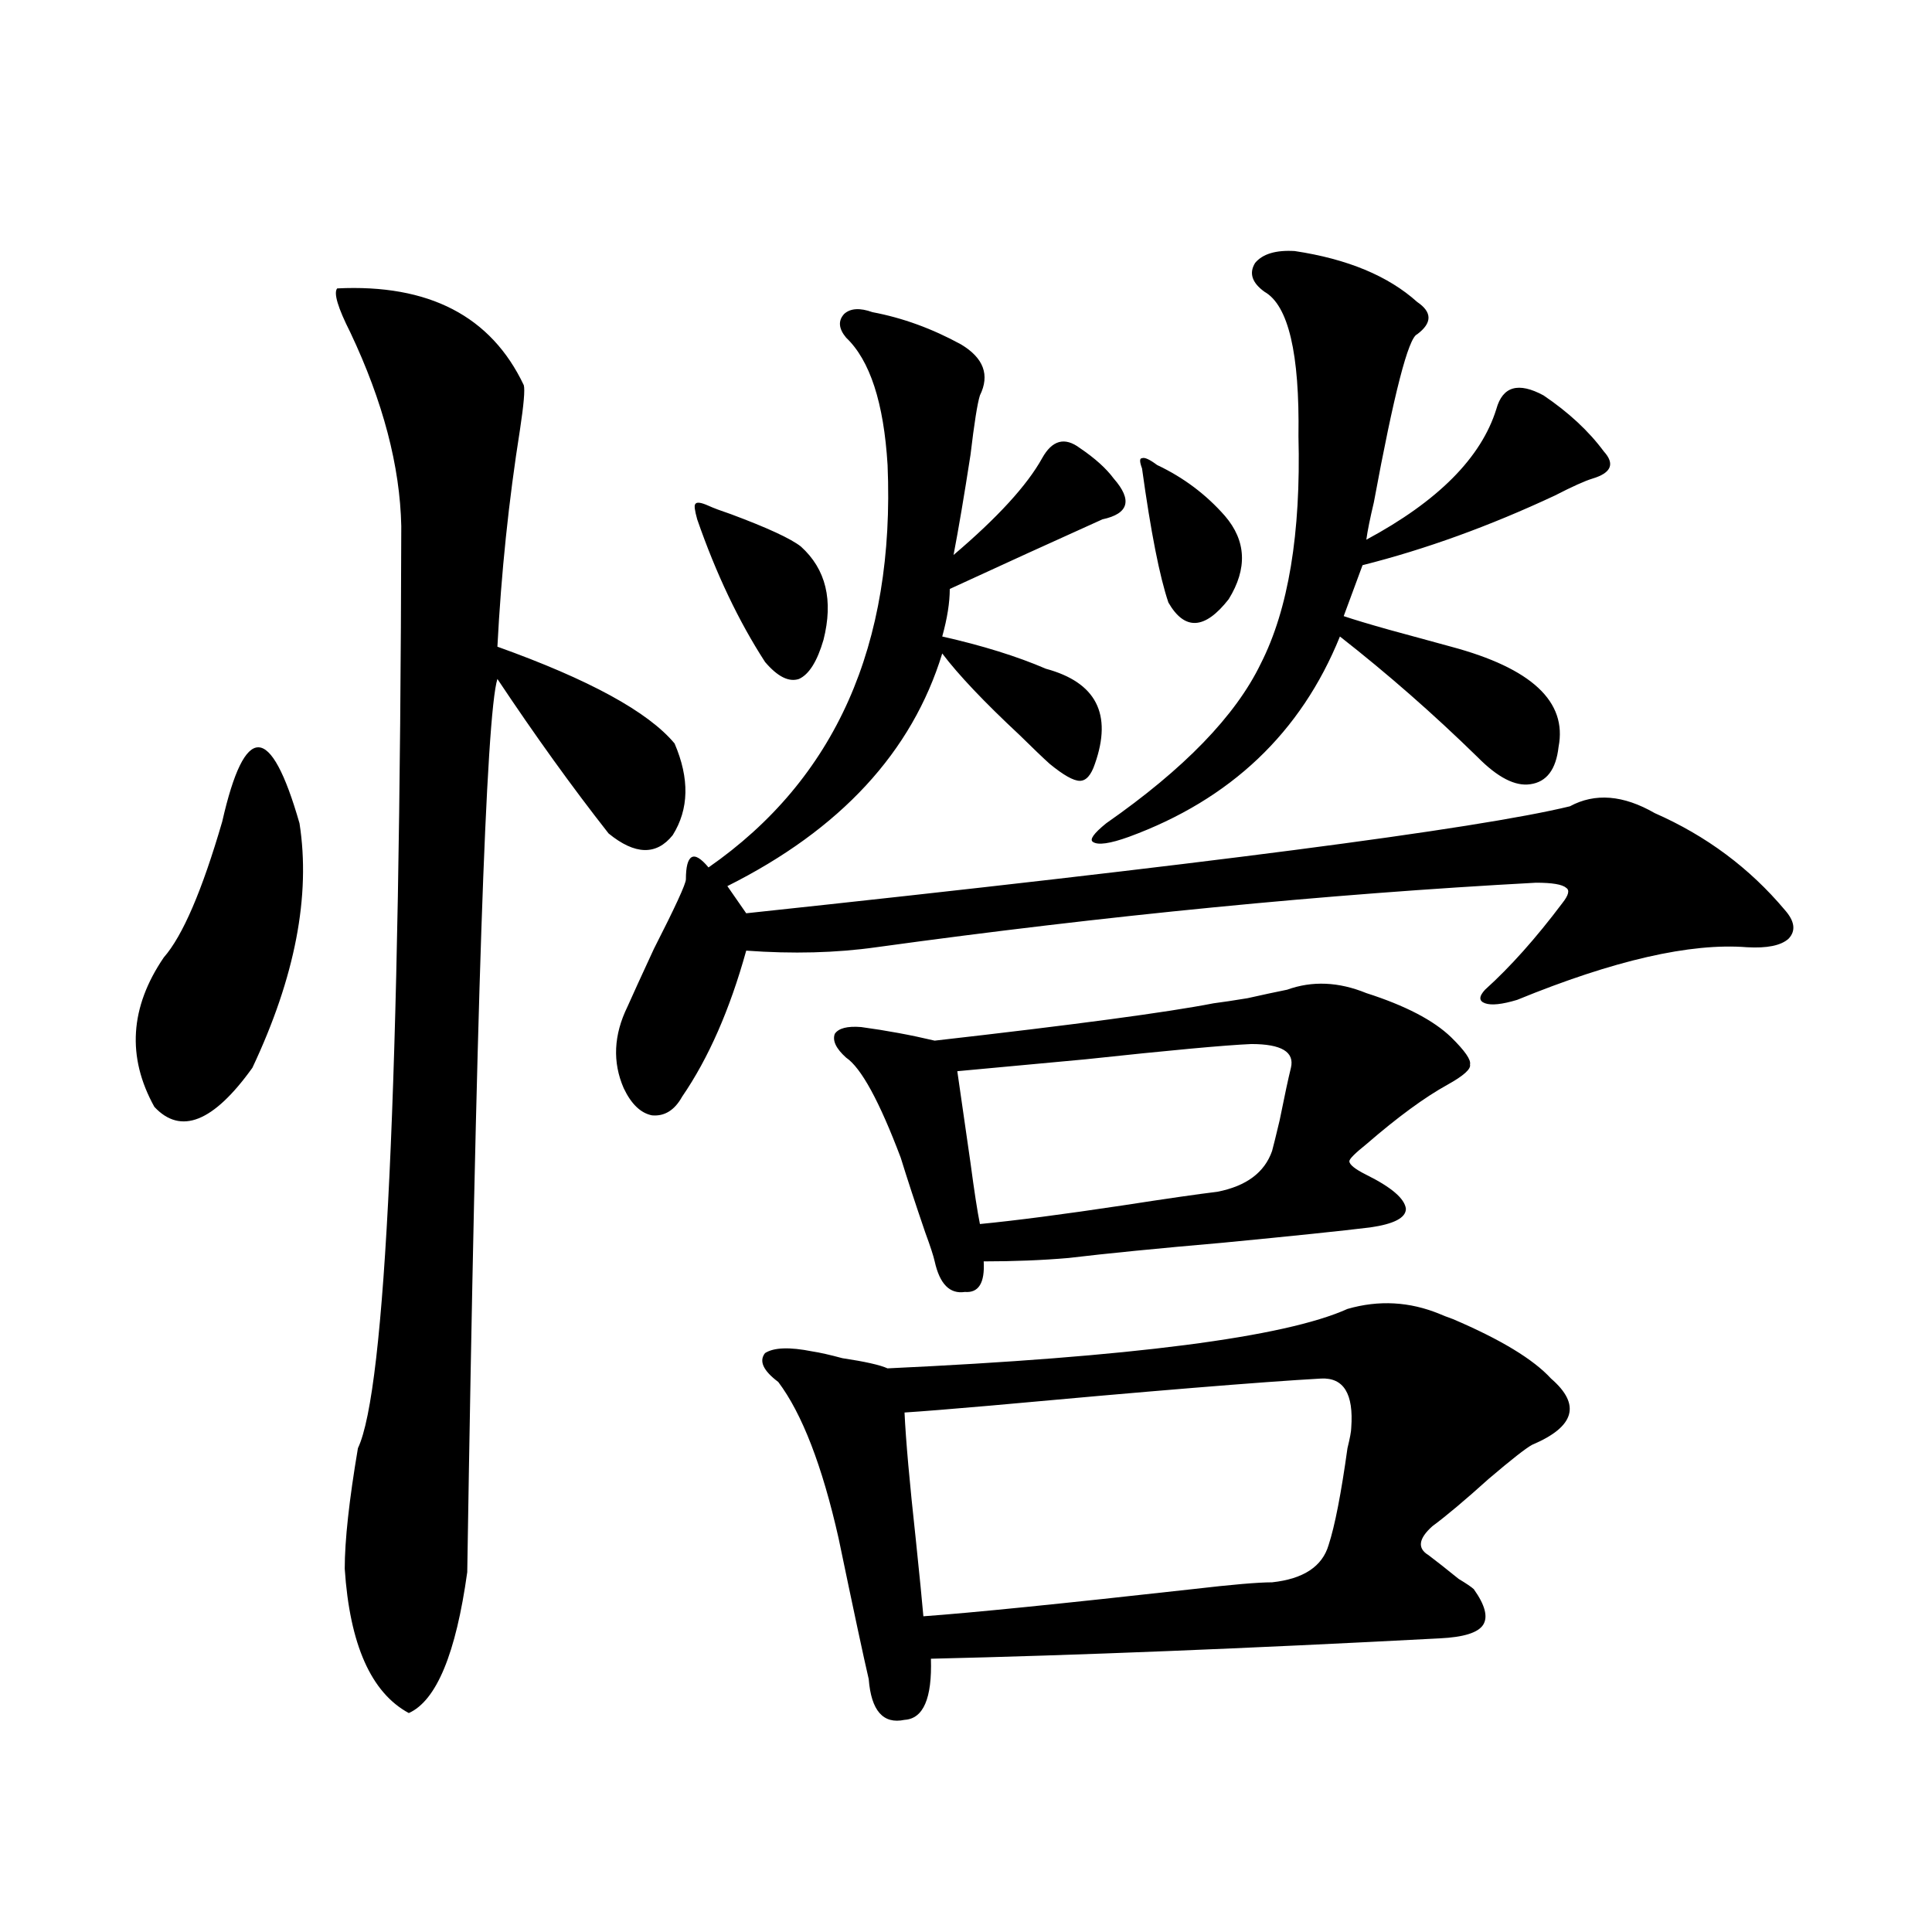 <?xml version="1.0" encoding="utf-8"?>
<!-- Generator: Adobe Illustrator 16.0.0, SVG Export Plug-In . SVG Version: 6.00 Build 0)  -->
<!DOCTYPE svg PUBLIC "-//W3C//DTD SVG 1.1//EN" "http://www.w3.org/Graphics/SVG/1.1/DTD/svg11.dtd">
<svg version="1.1" id="图层_1" xmlns="http://www.w3.org/2000/svg" xmlns:xlink="http://www.w3.org/1999/xlink" x="0px" y="0px"
	 width="1000px" height="1000px" viewBox="0 0 1000 1000" enable-background="new 0 0 1000 1000" xml:space="preserve">
<path d="M155.021,426.133c5.854,37.505-2.286,79.692-24.39,126.563c-20.167,28.125-37.072,34.868-50.73,20.215
	c-14.313-25.776-12.683-51.554,4.878-77.344c9.756-11.124,19.832-34.565,30.243-70.313
	C126.729,373.7,140.052,373.989,155.021,426.133z M271.115,199.375c0.641,2.349,0,9.97-1.951,22.852
	c-5.854,36.914-9.756,74.419-11.707,112.5c47.469,17.001,78.047,33.7,91.705,50.098c7.805,18.169,7.47,33.989-0.976,47.461
	c-8.46,10.547-19.512,10.259-33.17-0.879c-18.871-24.019-38.048-50.675-57.56-79.98c-5.854,18.759-11.066,172.856-15.609,462.305
	c-5.854,42.188-15.944,66.495-30.243,72.949c-19.512-10.547-30.578-35.458-33.17-74.707c0-14.64,2.271-35.444,6.829-62.402
	c14.299-29.883,21.783-188.965,22.438-477.246c-0.655-31.05-9.436-64.448-26.341-100.195c-6.509-12.882-8.78-20.503-6.829-22.852
	C222.001,146.942,254.195,163.642,271.115,199.375z M451.599,161.582c15.609,2.938,30.884,8.501,45.853,16.699
	c11.707,7.031,14.954,15.82,9.756,26.367c-1.311,4.106-2.927,14.364-4.878,30.762c-3.262,21.094-6.188,38.384-8.78,51.855
	c22.759-19.336,38.048-36.035,45.853-50.098c5.198-9.366,11.707-11.124,19.512-5.273c7.805,5.273,13.658,10.547,17.561,15.82
	c9.756,11.138,7.805,18.169-5.854,21.094c-26.021,11.728-52.361,23.73-79.022,36.035c0,7.031-1.311,15.243-3.902,24.609
	c20.808,4.696,38.688,10.259,53.657,16.699c26.006,7.031,34.466,23.442,25.365,49.219c-1.951,5.864-4.558,8.789-7.805,8.789
	c-3.262,0-8.46-2.925-15.609-8.789c-3.262-2.925-8.46-7.91-15.609-14.941c-18.216-16.987-31.554-31.05-39.999-42.188
	c-15.609,50.977-52.682,91.118-111.217,120.41l9.756,14.063c236.092-25.187,378.192-43.644,426.331-55.371
	c13.003-7.031,27.637-5.851,43.901,3.516c26.661,11.728,49.1,28.427,67.315,50.098c5.198,5.864,5.854,10.849,1.951,14.941
	c-3.902,3.516-11.066,4.985-21.463,4.395c-29.268-2.335-68.946,6.743-119.021,27.246c-7.805,2.349-13.338,2.938-16.585,1.758
	c-3.262-1.167-3.262-3.516,0-7.031c13.003-11.714,26.341-26.655,39.999-44.824c3.247-4.093,3.902-6.729,1.951-7.91
	c-1.951-1.758-7.164-2.637-15.609-2.637c-108.625,5.864-222.434,17.001-341.455,33.398c-20.822,2.938-43.261,3.516-67.315,1.758
	c-8.46,30.474-19.512,55.673-33.17,75.586c-3.902,7.031-9.115,10.259-15.609,9.668c-5.854-1.167-10.731-5.851-14.634-14.063
	c-5.854-13.472-5.213-27.534,1.951-42.188c2.592-5.851,7.149-15.82,13.658-29.883c11.052-21.671,16.585-33.687,16.585-36.035
	c0-6.44,0.976-10.245,2.927-11.426c1.951-1.167,4.878,0.591,8.78,5.273c65.685-45.703,96.583-115.137,92.681-208.301
	c-1.951-32.218-9.115-54.19-21.463-65.918c-3.902-4.683-4.237-8.789-0.976-12.305C440.212,159.536,445.09,159.247,451.599,161.582z
	 M366.723,261.777c2.592,1.181,6.494,2.637,11.707,4.395c18.856,7.031,30.884,12.606,36.097,16.699
	c13.003,11.728,16.905,27.837,11.707,48.34c-3.262,11.138-7.484,17.88-12.683,20.215c-5.213,1.758-11.066-1.167-17.561-8.789
	c-13.658-21.094-25.365-45.703-35.121-73.828c-1.311-4.683-1.631-7.319-0.976-7.91C360.534,259.731,362.82,260.02,366.723,261.777z
	 M745.25,680.137c1.296,0.591,3.567,1.47,6.829,2.637c24.71,10.547,41.615,20.806,50.73,30.762
	c15.609,13.485,12.348,24.911-9.756,34.277c-3.262,1.758-10.731,7.622-22.438,17.578c-12.362,11.138-22.118,19.336-29.268,24.609
	c-7.164,6.454-7.805,11.426-1.951,14.941c3.902,2.938,9.101,7.031,15.609,12.305c3.902,2.335,6.494,4.093,7.805,5.273
	c5.854,8.198,7.47,14.351,4.878,18.457c-2.606,4.093-10.091,6.44-22.438,7.031c-100.165,5.273-187.968,8.789-263.408,10.547
	c0.641,20.503-3.902,31.05-13.658,31.641c-11.066,2.335-17.24-4.696-18.536-21.094c-2.606-11.138-7.805-35.458-15.609-72.949
	c-8.46-37.491-18.871-64.448-31.219-80.859c-7.805-5.851-10.091-10.835-6.829-14.941c4.543-2.925,12.683-3.214,24.39-0.879
	c3.902,0.591,9.101,1.758,15.609,3.516c11.707,1.758,19.512,3.516,23.414,5.273c126.171-5.851,205.514-16.108,238.043-30.762
	C713.696,672.817,729.641,673.696,745.25,680.137z M707.202,514.023c20.152,6.454,34.786,14.063,43.901,22.852
	c7.149,7.031,10.396,11.728,9.756,14.063c0.641,2.349-3.262,5.864-11.707,10.547c-11.707,6.454-25.7,16.699-41.95,30.762
	c-5.854,4.696-8.78,7.622-8.78,8.789c0,1.758,2.927,4.106,8.78,7.031c13.003,6.454,19.832,12.305,20.487,17.578
	c0,4.696-6.188,7.91-18.536,9.668c-14.313,1.758-39.679,4.395-76.096,7.91c-33.825,2.938-60.486,5.575-79.998,7.91
	c-13.658,1.181-28.292,1.758-43.901,1.758c0.641,11.138-2.606,16.411-9.756,15.82c-7.805,1.181-13.018-4.093-15.609-15.82
	c-0.655-2.925-2.286-7.91-4.878-14.941c-5.213-15.229-9.436-28.125-12.683-38.672c-11.066-29.292-20.487-46.582-28.292-51.855
	c-5.213-4.683-7.164-8.789-5.854-12.305c1.951-2.925,6.494-4.093,13.658-3.516c13.003,1.758,25.686,4.106,38.048,7.031
	c72.193-8.198,120.317-14.64,144.387-19.336c4.543-0.577,10.396-1.456,17.561-2.637c7.805-1.758,14.634-3.214,20.487-4.395
	C679.23,507.583,692.889,508.173,707.202,514.023z M683.788,713.535c-31.219,1.758-88.458,6.454-171.703,14.063
	c-20.167,1.758-34.801,2.938-43.901,3.516c0.641,14.063,2.592,36.035,5.854,65.918c1.951,18.759,3.247,31.929,3.902,39.551
	c24.71-1.758,71.218-6.454,139.509-14.063c20.152-2.349,33.811-3.516,40.975-3.516c16.25-1.758,26.006-8.198,29.268-19.336
	c3.247-9.956,6.494-26.655,9.756-50.098c1.296-5.273,1.951-8.789,1.951-10.547C700.693,721.445,695.495,712.958,683.788,713.535z
	 M647.691,540.391c-13.658,0.591-42.285,3.228-85.852,7.91c-31.874,2.938-53.992,4.985-66.34,6.152
	c1.296,8.789,3.567,24.609,6.829,47.461c1.951,14.653,3.567,25.2,4.878,31.641c18.201-1.758,42.926-4.972,74.145-9.668
	c22.759-3.516,39.023-5.851,48.779-7.031c14.954-2.925,24.39-9.956,28.292-21.094c0.641-2.335,1.951-7.608,3.902-15.82
	c2.592-12.882,4.543-21.973,5.854-27.246C670.13,544.497,663.301,540.391,647.691,540.391z M670.13,129.941
	c27.316,4.106,48.444,12.896,63.413,26.367c7.805,5.273,7.805,10.849,0,16.699c-4.558,1.758-12.042,30.762-22.438,87.012
	c-1.951,8.212-3.262,14.653-3.902,19.336c37.072-19.913,59.511-42.476,67.315-67.676c3.247-11.714,11.372-14.063,24.39-7.031
	c13.003,8.789,23.414,18.457,31.219,29.004c5.854,6.454,3.902,11.138-5.854,14.063c-3.902,1.181-10.411,4.106-19.512,8.789
	c-33.825,15.82-66.995,27.837-99.51,36.035l-9.756,26.367c5.198,1.758,13.003,4.106,23.414,7.031
	c13.003,3.516,23.734,6.454,32.194,8.789c41.615,11.138,60.151,28.427,55.608,51.855c-1.311,11.728-6.188,18.169-14.634,19.336
	c-7.805,1.181-16.92-3.516-27.316-14.063c-22.773-22.261-46.508-43.066-71.218-62.402c-20.167,49.81-56.584,84.375-109.266,103.711
	c-9.756,3.516-15.944,4.395-18.536,2.637c-1.951-1.167,0.32-4.395,6.829-9.668c40.319-28.125,66.98-55.659,79.998-82.617
	c14.299-28.125,20.808-67.374,19.512-117.773c0.641-42.765-5.213-67.676-17.561-74.707c-6.509-4.683-8.14-9.668-4.878-14.941
	C653.545,131.411,660.374,129.364,670.13,129.941z M598.912,240.684c13.658,6.454,25.365,15.243,35.121,26.367
	c11.052,12.896,11.707,27.246,1.951,43.066c-12.362,15.82-22.773,16.411-31.219,1.758c-4.558-13.472-9.115-36.612-13.658-69.434
	c-1.311-3.516-1.311-5.273,0-5.273C592.403,236.591,595.01,237.759,598.912,240.684z"/>
</svg>
